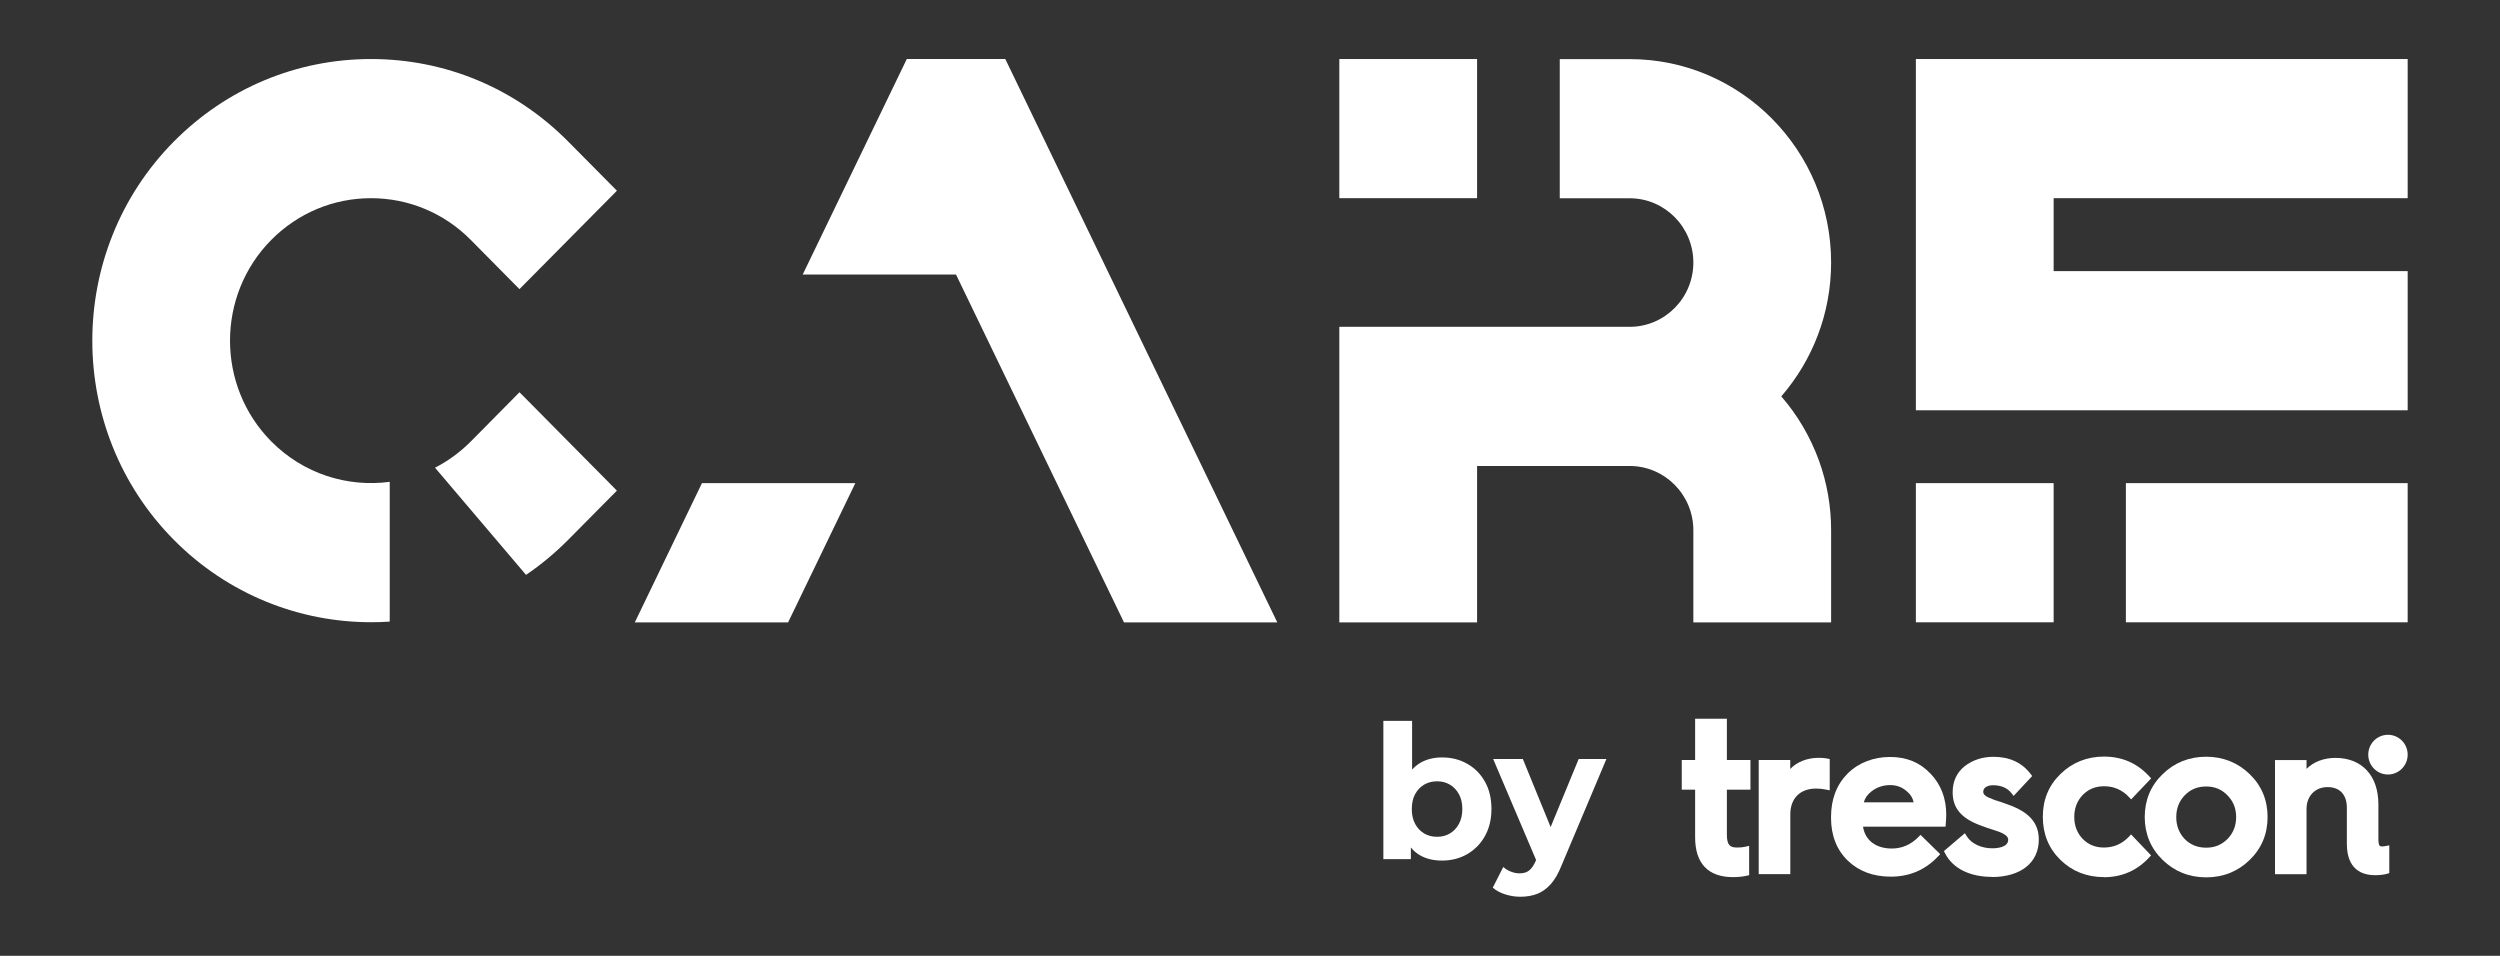 <svg xmlns="http://www.w3.org/2000/svg" id="Layer_1" viewBox="0 0 323.56 123.7"><rect x="0" y="0" width="323.56" height="123.7" fill="#333333" stroke="none"/><defs><style>      .st0 {        fill: #fff;      }    </style></defs><g><path class="st0" d="M189.89,98.85c-.96-.55-2.05-.82-3.26-.82-1.08,0-2.03.24-2.84.72-.38.23-.72.52-1.03.85v-6.3h-3.72v17.89h3.56v-1.51c.32.4.69.72,1.12.98.81.48,1.78.72,2.91.72,1.21,0,2.3-.28,3.26-.83.96-.56,1.73-1.33,2.29-2.33s.85-2.17.85-3.52-.28-2.55-.85-3.54c-.56-1-1.33-1.77-2.29-2.31M188.82,106.63c-.29.54-.68.95-1.17,1.24s-1.04.43-1.66.43-1.18-.14-1.67-.43-.88-.7-1.17-1.24-.43-1.18-.43-1.92.14-1.4.43-1.93.68-.94,1.17-1.23,1.05-.43,1.67-.43,1.17.14,1.66.43.87.7,1.17,1.23c.29.53.44,1.17.44,1.93s-.15,1.38-.44,1.92"></path><path class="st0" d="M204.32,98.23l-3.63,8.81-3.6-8.81h-3.84l5.56,13.08-.05.11c-.25.58-.54.99-.85,1.24-.31.25-.73.37-1.25.37-.37,0-.74-.07-1.11-.22-.37-.14-.7-.35-.99-.6l-1.36,2.67c.41.37.95.66,1.6.87.65.21,1.31.31,1.98.31.78,0,1.49-.12,2.14-.36.64-.24,1.23-.66,1.77-1.25.53-.6,1.01-1.41,1.42-2.46l5.8-13.76h-3.59Z"></path></g><rect class="st0" x="247.96" y="62.53" width="17.83" height="18.01"></rect><rect class="st0" x="275.14" y="62.53" width="36.47" height="18.01"></rect><polygon class="st0" points="247.96 7.64 247.96 53.1 311.61 53.1 311.61 35.09 265.79 35.09 265.79 25.65 311.61 25.65 311.61 7.64 247.96 7.64"></polygon><g><path class="st0" d="M79.84,24.69l-12.61,12.73-6.3-6.37c-3.45-3.48-8.04-5.4-12.91-5.4s-9.46,1.92-12.91,5.4c-7.12,7.19-7.12,18.89,0,26.08,4.18,4.22,9.89,5.96,15.33,5.23v18.09c-.81.06-1.61.08-2.42.08-9.24,0-18.48-3.56-25.52-10.66-14.07-14.21-14.07-37.34,0-51.55,6.82-6.88,15.88-10.68,25.52-10.68s18.7,3.79,25.52,10.68l6.31,6.37h0Z"></path><path class="st0" d="M67.23,50.76l12.61,12.74-6.31,6.37c-1.7,1.71-3.53,3.23-5.45,4.53l-11.78-13.87c1.67-.85,3.23-1.99,4.63-3.39l6.3-6.37h0Z"></path></g><polygon class="st0" points="90.85 62.53 110.7 62.53 102 80.55 82.16 80.55 90.85 62.53"></polygon><polygon class="st0" points="117.36 7.64 103.89 35.53 123.73 35.53 145.47 80.55 165.31 80.55 130.11 7.64 117.36 7.64"></polygon><path class="st0" d="M230.54,51.3c4.02-4.64,6.45-10.7,6.45-17.32,0-14.52-11.69-26.33-26.07-26.33h-9.05v18.01h9.05c4.54,0,8.24,3.73,8.24,8.32s-3.7,8.32-8.24,8.32h-37.58v38.25h17.83v-20.24h19.75c4.54,0,8.24,3.73,8.24,8.32v11.92h17.83v-11.92c0-3.16-.55-6.19-1.57-9.01-1.12-3.08-2.78-5.9-4.88-8.32"></path><rect class="st0" x="173.34" y="7.64" width="17.83" height="18.01"></rect><g><path class="st0" d="M307.39,113.27c-1.66,0-3.65-.71-3.65-4.06v-4.65c0-1.71-.91-2.69-2.5-2.69s-2.72,1.14-2.72,2.83v8.44h-4.08v-14.77h4.08v1.14c.9-.9,2.23-1.42,3.74-1.42,3.43,0,5.56,2.3,5.56,6v4.4c0,1.06.18,1.06.53,1.06.13,0,.26-.02.39-.05l.49-.09v3.59l-.29.09c-.42.12-.93.18-1.54.18h0Z"></path><path class="st0" d="M288.29,108.58c-.75.76-1.65,1.13-2.76,1.13s-2.03-.37-2.78-1.12c-.74-.8-1.09-1.73-1.09-2.84s.36-2.05,1.09-2.81c.74-.77,1.65-1.15,2.78-1.15s2.01.38,2.76,1.15c.75.76,1.12,1.68,1.12,2.81s-.37,2.06-1.12,2.84M291.16,100.19c-1.54-1.49-3.43-2.25-5.63-2.25s-4.1.76-5.63,2.25c-1.54,1.49-2.32,3.36-2.32,5.55s.78,4.06,2.32,5.56c1.54,1.49,3.43,2.25,5.63,2.25s4.1-.76,5.63-2.25c1.54-1.49,2.32-3.36,2.32-5.56s-.78-4.06-2.32-5.55"></path><path class="st0" d="M272.31,113.52c-2.22,0-4.12-.75-5.63-2.22-1.52-1.48-2.29-3.35-2.29-5.58s.77-4.08,2.29-5.55c1.53-1.49,3.43-2.25,5.63-2.25,2.32,0,4.29.85,5.84,2.54l.26.28-2.59,2.72-.29-.31c-.83-.91-2-1.41-3.22-1.39-1.11,0-2.01.37-2.76,1.13-.72.76-1.09,1.7-1.09,2.84s.37,2.09,1.09,2.84c.75.76,1.64,1.12,2.75,1.12,1.27,0,2.35-.47,3.22-1.39l.29-.31,2.59,2.72-.26.28c-1.56,1.68-3.52,2.54-5.84,2.54h.01Z"></path><path class="st0" d="M257.81,113.49c-2.88,0-5.09-1.11-6.07-3.05l-.15-.29,2.71-2.31.25.4c.61.96,1.87,1.55,3.3,1.55.62,0,2.06-.11,2.06-1.11,0-.39-.4-.65-.58-.74l-.03-.02c-.26-.17-.82-.36-1.2-.48l-.4-.13c-.43-.14-.96-.31-1.32-.46-2.53-.92-3.66-2.25-3.66-4.31,0-1.41.52-2.54,1.55-3.37,1.05-.81,2.3-1.22,3.74-1.22,2.06,0,3.67.74,4.79,2.21l.21.28-2.4,2.57-.29-.37c-.52-.66-1.32-1.01-2.37-1.01-.58,0-1.27.22-1.27.84,0,.26.1.4.44.62.08.05.32.18,1.03.45.38.1,1.01.33,1.52.51l.22.08c2.75.98,3.98,2.39,3.98,4.54,0,2.98-2.33,4.84-6.09,4.84h0l.03-.02Z"></path><path class="st0" d="M241.22,103.84c.15-.55.48-1.02,1-1.42.68-.53,1.49-.81,2.41-.81.85,0,1.56.27,2.18.82.48.4.76.88.86,1.41,0,0-6.45,0-6.45,0ZM249.84,100.12c-1.33-1.43-3.08-2.15-5.21-2.15s-4.06.72-5.5,2.14c-1.43,1.44-2.15,3.33-2.15,5.63v.11c0,2.28.73,4.14,2.16,5.53,1.43,1.38,3.3,2.08,5.58,2.08,2.42,0,4.48-.88,6.11-2.62l.28-.29-2.55-2.5-.28.29c-.99.99-2.12,1.48-3.44,1.48-2.06,0-3.45-1.07-3.72-2.83h10.68l.03-.38c.03-.39.06-.77.06-1.19,0-2.09-.68-3.87-2.03-5.29h-.02Z"></path><path class="st0" d="M231.7,113.13h-4.08v-14.77h4.08v1.16c.88-.92,2.19-1.44,3.71-1.44.41,0,.77.03,1.07.09l.33.07v4.05l-.49-.1c-.43-.09-.86-.13-1.29-.13-2.05,0-3.32,1.27-3.32,3.33v7.74h-.01Z"></path><path class="st0" d="M224.27,113.52c-3.19,0-4.88-1.78-4.88-5.14v-6.18h-1.73v-3.84h1.73v-5.34h4.11v5.34h3.05v3.84h-3.05v5.82c0,1.41.44,1.67,1.32,1.67.43,0,.77-.03,1.06-.1l.5-.12v3.8l-.31.07c-.49.12-1.1.18-1.79.18"></path><path class="st0" d="M309.06,100.24c-1.41,0-2.55-1.15-2.55-2.57s1.14-2.57,2.55-2.57,2.55,1.15,2.55,2.57-1.15,2.57-2.55,2.57"></path></g></svg>